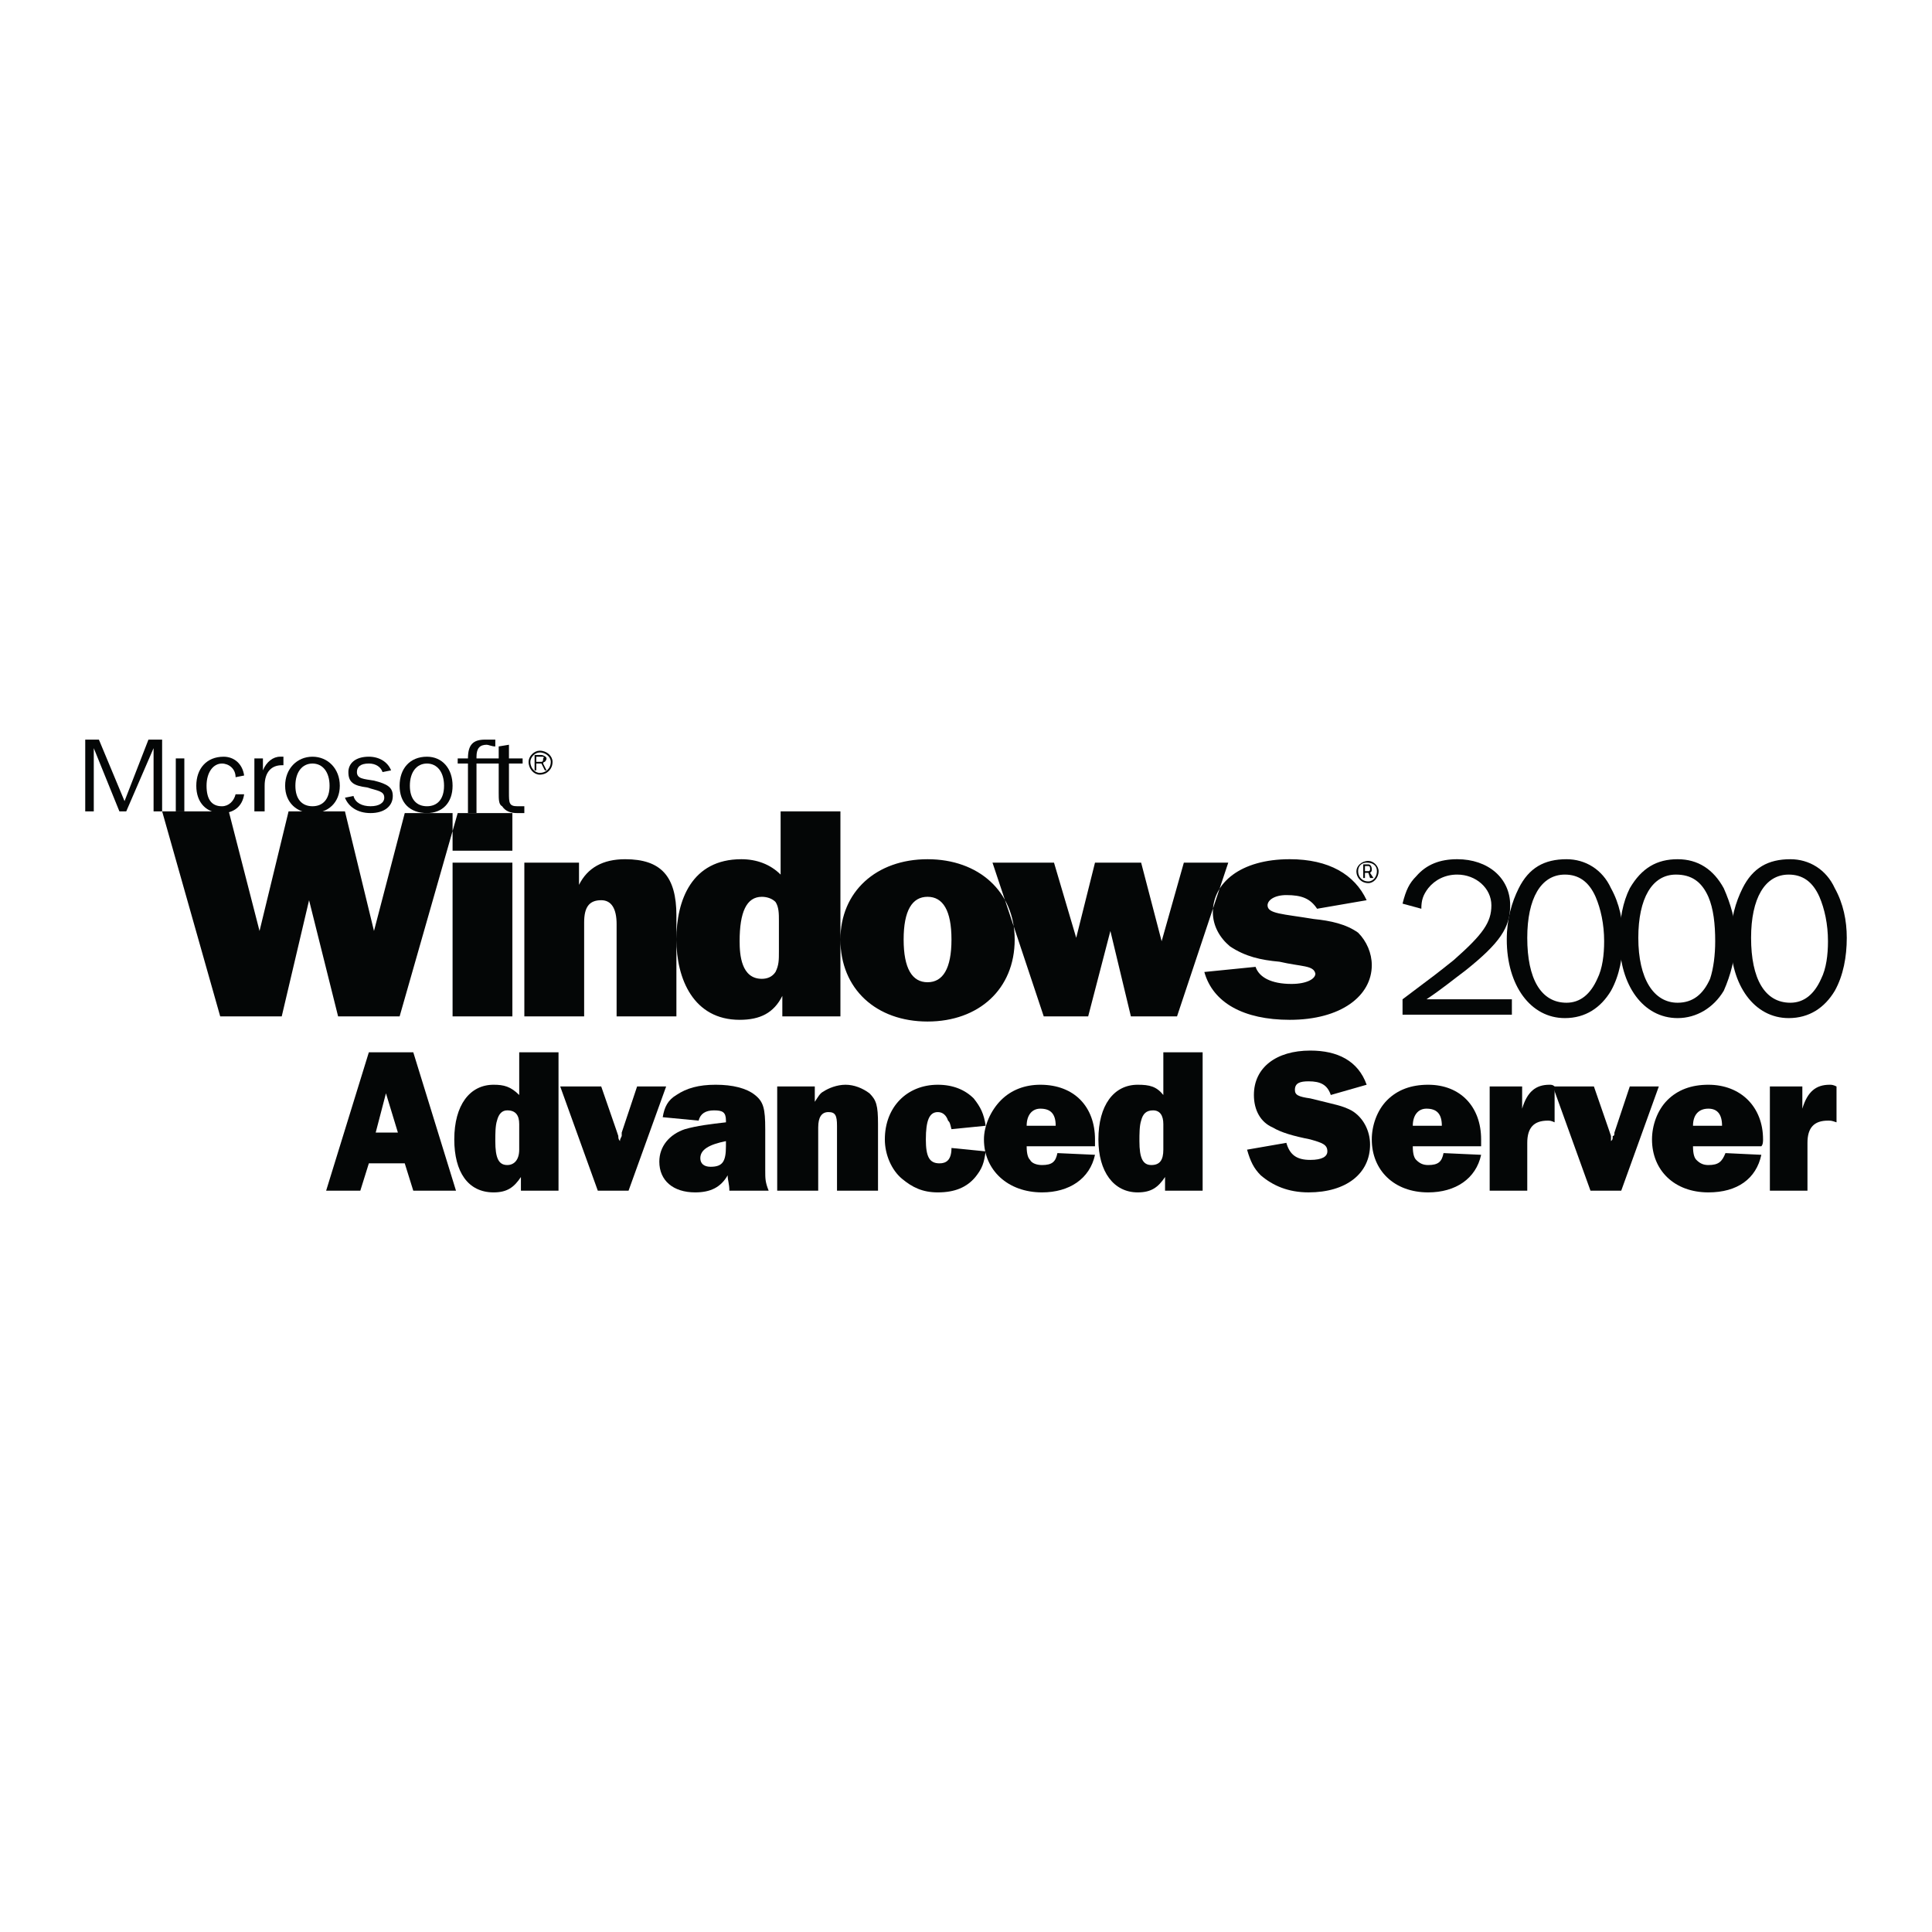 <?xml version="1.0" encoding="utf-8"?>
<!-- Generator: Adobe Illustrator 13.0.0, SVG Export Plug-In . SVG Version: 6.00 Build 14948)  -->
<!DOCTYPE svg PUBLIC "-//W3C//DTD SVG 1.0//EN" "http://www.w3.org/TR/2001/REC-SVG-20010904/DTD/svg10.dtd">
<svg version="1.0" id="Layer_1" xmlns="http://www.w3.org/2000/svg" xmlns:xlink="http://www.w3.org/1999/xlink" x="0px" y="0px"
	 width="192.756px" height="192.756px" viewBox="0 0 192.756 192.756" enable-background="new 0 0 192.756 192.756"
	 xml:space="preserve">
<g>
	<polygon fill-rule="evenodd" clip-rule="evenodd" fill="#FFFFFF" points="0,0 192.756,0 192.756,192.756 0,192.756 0,0 	"/>
	<path fill-rule="evenodd" clip-rule="evenodd" fill="#040606" d="M150.841,101.236h-10.909v-1.535
		c3.409-2.557,3.409-2.557,5.114-3.92c2.897-2.557,3.75-3.75,3.75-5.455c0-1.705-1.534-3.069-3.41-3.069
		c-1.192,0-2.216,0.512-2.897,1.364c-0.512,0.682-0.682,1.193-0.682,2.045l-1.875-0.511c0.341-1.363,0.682-2.045,1.363-2.727
		c1.023-1.193,2.387-1.705,4.091-1.705c3.069,0,5.285,1.875,5.285,4.603c0,2.216-1.023,3.75-4.433,6.477
		c-1.363,1.022-2.386,1.876-3.92,2.897h8.522V101.236L150.841,101.236z"/>
	<path fill-rule="evenodd" clip-rule="evenodd" fill="#040606" d="M156.126,87.258c1.363,0,2.386,0.682,3.067,2.216
		c0.512,1.193,0.853,2.728,0.853,4.432c0,1.364-0.17,2.727-0.682,3.75c-0.682,1.533-1.705,2.387-3.068,2.387
		c-2.557,0-3.921-2.387-3.921-6.478C152.375,89.645,153.739,87.258,156.126,87.258L156.126,87.258z M156.296,85.724
		c-2.216,0-3.75,0.853-4.772,2.898c-0.683,1.364-1.193,3.068-1.193,5.114c0,4.602,2.387,7.84,5.796,7.84
		c2.045,0,3.579-1.021,4.603-2.727c0.852-1.534,1.192-3.409,1.192-5.284c0-1.705-0.341-3.41-1.192-4.944
		C159.876,86.747,158.171,85.724,156.296,85.724L156.296,85.724z"/>
	<path fill-rule="evenodd" clip-rule="evenodd" fill="#040606" d="M167.206,87.258c1.534,0,2.557,0.682,3.238,2.216
		c0.512,1.193,0.682,2.728,0.682,4.432c0,1.364-0.17,2.727-0.511,3.75c-0.682,1.533-1.705,2.387-3.239,2.387
		c-2.386,0-3.921-2.387-3.921-6.478C163.455,89.645,164.819,87.258,167.206,87.258L167.206,87.258z M167.376,85.724
		c-2.046,0-3.579,0.853-4.772,2.898c-0.683,1.364-1.023,3.068-1.023,5.114c0,4.602,2.387,7.84,5.796,7.84
		c1.875,0,3.58-1.021,4.603-2.727c0.682-1.534,1.193-3.409,1.193-5.284c0-1.705-0.512-3.41-1.193-4.944
		C170.956,86.747,169.422,85.724,167.376,85.724L167.376,85.724z"/>
	<path fill-rule="evenodd" clip-rule="evenodd" fill="#040606" d="M178.456,87.258c1.364,0,2.387,0.682,3.068,2.216
		c0.512,1.193,0.853,2.728,0.853,4.432c0,1.364-0.17,2.727-0.682,3.75c-0.682,1.533-1.705,2.387-3.068,2.387
		c-2.557,0-3.921-2.387-3.921-6.478C174.706,89.645,176.07,87.258,178.456,87.258L178.456,87.258z M178.627,85.724
		c-2.216,0-3.75,0.853-4.773,2.898c-0.682,1.364-1.193,3.068-1.193,5.114c0,4.602,2.387,7.84,5.796,7.84
		c2.046,0,3.58-1.021,4.603-2.727c0.853-1.534,1.193-3.409,1.193-5.284c0-1.705-0.341-3.41-1.193-4.944
		C182.207,86.747,180.502,85.724,178.627,85.724L178.627,85.724z"/>
	<polygon fill-rule="evenodd" clip-rule="evenodd" fill="#040606" points="8.504,80.951 9.356,80.951 9.356,74.644 11.913,80.951 
		12.595,80.951 15.322,74.644 15.322,80.951 16.175,80.951 16.175,73.792 14.811,73.792 12.425,79.928 9.868,73.792 8.504,73.792 
		8.504,80.951 	"/>
	<polygon fill-rule="evenodd" clip-rule="evenodd" fill="#040606" points="17.539,80.951 18.391,80.951 18.391,75.667 
		17.539,75.667 17.539,80.951 	"/>
	<path fill-rule="evenodd" clip-rule="evenodd" fill="#040606" d="M23.505,77.542l0.852-0.17c-0.17-1.193-1.022-1.875-2.045-1.875
		c-1.705,0-2.728,1.193-2.728,2.898s1.023,2.727,2.557,2.727c1.193,0,2.045-0.682,2.216-1.875h-0.852
		c-0.17,0.682-0.682,1.193-1.364,1.193c-1.023,0-1.534-0.682-1.534-2.045s0.682-2.216,1.534-2.216
		C22.823,76.178,23.505,76.689,23.505,77.542L23.505,77.542z"/>
	<path fill-rule="evenodd" clip-rule="evenodd" fill="#040606" d="M25.38,80.951h1.023v-2.557c0-1.364,0.682-2.046,1.705-2.046
		c0.17,0,0.17,0,0.17,0v-0.852c0,0-0.17,0-0.341,0c-0.682,0-1.364,0.511-1.705,1.364v-1.193H25.38V80.951L25.38,80.951z"/>
	<path fill-rule="evenodd" clip-rule="evenodd" fill="#040606" d="M31.176,81.121c1.534,0,2.727-1.022,2.727-2.727
		s-1.193-2.898-2.727-2.898s-2.728,1.193-2.728,2.898S29.642,81.121,31.176,81.121L31.176,81.121z M31.176,80.439
		c-1.023,0-1.705-0.682-1.705-2.045s0.682-2.216,1.705-2.216s1.705,0.853,1.705,2.216S32.199,80.439,31.176,80.439L31.176,80.439z"
		/>
	<path fill-rule="evenodd" clip-rule="evenodd" fill="#040606" d="M42.597,81.121c1.534,0,2.557-1.022,2.557-2.727
		s-1.023-2.898-2.557-2.898c-1.705,0-2.728,1.193-2.728,2.898S40.892,81.121,42.597,81.121L42.597,81.121z M42.597,80.439
		c-1.023,0-1.705-0.682-1.705-2.045s0.682-2.216,1.705-2.216s1.705,0.853,1.705,2.216S43.62,80.439,42.597,80.439L42.597,80.439z"/>
	<path fill-rule="evenodd" clip-rule="evenodd" fill="#040606" d="M47.54,75.667v-0.17c0-0.853,0.341-1.193,1.023-1.193
		c0.17,0,0.511,0.17,0.853,0.17v-0.682c-0.341,0-0.682,0-1.023,0c-1.193,0-1.705,0.511-1.705,1.875l0,0h-1.023v0.511h1.023v4.943
		h0.852v-4.943h2.216v2.898c0,0.682,0,1.193,0.341,1.364c0.341,0.511,0.852,0.682,1.534,0.682c0.17,0,0.511,0,0.682,0v-0.682
		c-0.17,0-0.341,0-0.682,0c-0.852,0-0.852-0.341-0.852-1.364v-2.898h1.363v-0.511h-1.363v-1.364l-1.023,0.17v1.193H47.54
		L47.54,75.667z"/>
	<path fill-rule="evenodd" clip-rule="evenodd" fill="#040606" d="M34.415,79.587c0.341,0.853,1.193,1.534,2.557,1.534
		s2.216-0.682,2.216-1.705c0-0.852-0.512-1.193-1.875-1.534c-1.022-0.171-1.704-0.171-1.704-0.853c0-0.511,0.341-0.853,1.193-0.853
		c0.682,0,1.193,0.341,1.364,0.853l0.853-0.17c-0.341-0.853-1.193-1.364-2.216-1.364c-1.363,0-2.045,0.682-2.045,1.534
		c0,1.023,0.511,1.364,1.875,1.534c1.023,0.341,1.705,0.341,1.705,1.022c0,0.512-0.512,0.853-1.364,0.853
		c-0.853,0-1.534-0.341-1.705-1.023L34.415,79.587L34.415,79.587z"/>
	<path fill="none" stroke="#040606" stroke-width="0.177" stroke-miterlimit="2.613" d="M53.847,74.985
		c-0.511,0-1.022,0.511-1.022,1.022c0,0.682,0.511,1.193,1.022,1.193c0.682,0,1.193-0.511,1.193-1.193
		C55.041,75.496,54.529,74.985,53.847,74.985L53.847,74.985z"/>
	<path fill-rule="evenodd" clip-rule="evenodd" fill="#040606" d="M52.313,86.065h5.455v2.216c0.852-1.705,2.386-2.557,4.603-2.557
		c3.58,0,5.114,1.705,5.114,5.625v10.057h-5.966v-9.205c0-1.535-0.511-2.387-1.534-2.387c-1.193,0-1.705,0.682-1.705,2.216v9.375
		h-5.966V86.065L52.313,86.065z M104.134,101.406h4.433l2.216-8.523l2.046,8.523h4.603l5.113-15.341h-4.432l-2.216,7.841
		l-2.046-7.841h-4.603l-1.875,7.5l-2.216-7.5h-6.137L104.134,101.406L104.134,101.406z M21.971,101.406h6.137l2.728-11.591
		l2.897,11.591h6.137l5.796-20.285h-5.284l-3.069,11.762l-2.897-11.933h-5.625l-2.897,11.933l-3.069-11.933h-6.648L21.971,101.406
		L21.971,101.406z M45.154,84.872h5.966v-3.75h-5.966V84.872L45.154,84.872z M45.154,86.065h5.966v15.341h-5.966V86.065
		L45.154,86.065z M77.712,91.861c0-0.682,0-1.364-0.34-1.875c-0.341-0.341-0.853-0.511-1.364-0.511
		c-1.534,0-2.216,1.534-2.216,4.432c0,1.364,0.17,3.75,2.216,3.75c0.511,0,1.022-0.17,1.364-0.682c0.34-0.682,0.34-1.193,0.34-2.046
		V91.861L77.712,91.861z M78.053,101.406v-2.045l0,0c-0.853,1.705-2.216,2.387-4.262,2.387c-4.603,0-6.307-4.092-6.307-8.012
		c0-3.921,1.534-8.012,6.478-8.012c1.534,0,2.898,0.512,3.921,1.534v-6.307h5.966v20.456H78.053L78.053,101.406z M94.929,93.736
		c0-2.898-0.852-4.262-2.386-4.262s-2.387,1.364-2.387,4.262c0,2.897,0.853,4.262,2.387,4.262S94.929,96.633,94.929,93.736
		L94.929,93.736z M83.849,93.736c0-4.773,3.58-8.012,8.693-8.012s8.694,3.239,8.694,8.012c0,4.944-3.58,8.182-8.694,8.182
		S83.849,98.68,83.849,93.736L83.849,93.736z M120.157,96.975c0.853,3.068,3.921,4.773,8.523,4.773c5.114,0,8.183-2.387,8.183-5.456
		c0-1.193-0.512-2.386-1.363-3.239c-1.193-0.852-2.728-1.193-4.433-1.364c-3.068-0.511-4.603-0.511-4.603-1.363
		c0-0.512,0.682-1.023,1.875-1.023c1.534,0,2.387,0.341,3.068,1.363l4.943-0.852c-1.193-2.557-3.75-4.091-7.671-4.091
		c-4.943,0-7.671,2.387-7.671,5.285c0,1.364,0.683,2.557,1.705,3.409c1.534,1.023,3.068,1.364,4.943,1.534
		c2.216,0.512,3.409,0.341,3.58,1.193c0,0.512-0.853,1.023-2.387,1.023c-2.046,0-3.239-0.682-3.58-1.705L120.157,96.975
		L120.157,96.975z"/>
	<path fill-rule="evenodd" clip-rule="evenodd" fill="#040606" d="M136.352,86.065c0.682,0,1.023,0.341,1.023,0.853
		c0,0.511-0.342,1.022-0.853,1.022c-0.683,0-1.022-0.511-1.022-1.022C135.5,86.406,135.84,86.065,136.352,86.065L136.352,86.065z
		 M136.522,85.894c-0.683,0-1.193,0.512-1.193,1.023c0,0.682,0.511,1.193,1.193,1.193c0.511,0,1.022-0.511,1.022-1.193
		C137.545,86.406,137.033,85.894,136.522,85.894L136.522,85.894z M137.033,87.599l-0.341-0.512c0.171-0.17,0.171-0.17,0.171-0.341
		c0-0.341-0.171-0.511-0.341-0.511h-0.512v1.364h0.171v-0.512h0.341l0.17,0.512H137.033L137.033,87.599z M136.182,86.917v-0.512
		h0.341c0.17,0,0.17,0.17,0.17,0.341c0,0,0,0.171-0.17,0.171H136.182L136.182,86.917z"/>
	<path fill-rule="evenodd" clip-rule="evenodd" fill="#040606" d="M54.358,76.86l-0.34-0.682h-0.512v0.682h-0.17v-1.534h0.682
		c0.17,0,0.511,0.17,0.511,0.341s-0.171,0.341-0.171,0.341s-0.17,0-0.17,0.17l0.341,0.682H54.358L54.358,76.86z M54.018,76.007
		c0.17,0,0.17-0.17,0.17-0.341c0.17-0.17,0-0.17-0.17-0.17h-0.512v0.511H54.018L54.018,76.007z"/>
	<path fill-rule="evenodd" clip-rule="evenodd" fill="#040606" d="M40.381,116.066h-3.58l-0.852,2.729h-3.41l4.262-13.809h4.432
		l4.262,13.809h-4.262L40.381,116.066L40.381,116.066z M39.699,112.998l-1.193-3.92l-1.023,3.92H39.699L39.699,112.998z"/>
	<path fill-rule="evenodd" clip-rule="evenodd" fill="#040606" d="M51.972,118.795v-1.365c-0.682,1.023-1.364,1.535-2.727,1.535
		c-2.557,0-3.921-2.047-3.921-5.285c0-3.408,1.534-5.455,3.921-5.455c1.022,0,1.704,0.172,2.557,1.023v-4.262h3.921v13.809H51.972
		L51.972,118.795z M51.802,112.146c0-0.854-0.341-1.365-1.193-1.365c-0.511,0-0.852,0.342-1.023,1.023
		c-0.17,0.512-0.17,1.363-0.17,2.045c0,1.705,0.341,2.387,1.193,2.387c0.682,0,1.193-0.512,1.193-1.533V112.146L51.802,112.146z"/>
	<path fill-rule="evenodd" clip-rule="evenodd" fill="#040606" d="M62.711,118.795h-3.068l-3.75-10.398h4.091l1.534,4.432
		l0.171,0.512c0,0.17,0,0.34,0.17,0.51c0-0.17,0-0.17,0.17-0.51c0,0,0-0.172,0-0.342l1.535-4.602h2.898L62.711,118.795
		L62.711,118.795z"/>
	<path fill-rule="evenodd" clip-rule="evenodd" fill="#040606" d="M72.769,118.795c0-0.684-0.17-1.023-0.17-1.535
		c-0.682,1.193-1.705,1.705-3.239,1.705c-2.216,0-3.58-1.193-3.58-3.068c0-1.535,1.022-2.729,2.557-3.24
		c1.193-0.34,2.557-0.51,4.091-0.682v-0.17c0-0.852-0.341-1.023-1.193-1.023c-0.853,0-1.364,0.342-1.535,1.023l-3.58-0.342
		c0.17-1.021,0.511-1.703,1.364-2.215c1.023-0.682,2.216-1.023,3.921-1.023c1.705,0,3.068,0.342,3.92,1.023
		c0.853,0.682,1.023,1.363,1.023,3.408v4.092c0,0.852,0,1.193,0.341,2.047H72.769L72.769,118.795z M72.428,113.85
		c-1.705,0.342-2.557,0.854-2.557,1.705c0,0.512,0.341,0.854,1.022,0.854c1.193,0,1.534-0.512,1.534-2.047V113.85L72.428,113.85z"/>
	<path fill-rule="evenodd" clip-rule="evenodd" fill="#040606" d="M83.508,118.795v-6.479c0-1.023-0.17-1.363-0.852-1.363
		c-0.682,0-1.023,0.51-1.023,1.533v6.309h-4.091v-10.398h3.75v1.533c0.341-0.512,0.511-0.852,0.853-1.023
		c0.511-0.34,1.363-0.682,2.216-0.682s1.705,0.342,2.386,0.854c0.682,0.682,0.853,1.193,0.853,3.068v6.648H83.508L83.508,118.795z"
		/>
	<path fill-rule="evenodd" clip-rule="evenodd" fill="#040606" d="M98.339,114.873c-0.171,1.193-0.342,1.705-1.023,2.557
		c-0.852,1.023-2.045,1.535-3.75,1.535c-1.534,0-2.557-0.512-3.58-1.365c-1.023-0.852-1.705-2.385-1.705-3.92
		c0-3.238,2.216-5.455,5.284-5.455c1.534,0,2.727,0.512,3.58,1.363c0.682,0.854,1.023,1.535,1.194,2.729l-3.41,0.34
		c-0.17-0.682-0.17-0.682-0.34-0.852c-0.171-0.512-0.512-0.852-1.023-0.852c-0.853,0-1.193,0.852-1.193,2.727
		c0,1.705,0.341,2.387,1.364,2.387c0.682,0,1.193-0.342,1.193-1.533L98.339,114.873L98.339,114.873z"/>
	<path fill-rule="evenodd" clip-rule="evenodd" fill="#040606" d="M109.248,115.215c-0.512,2.385-2.557,3.75-5.284,3.75
		c-3.409,0-5.796-2.217-5.796-5.285c0-1.363,0.682-2.898,1.705-3.92c1.022-1.023,2.386-1.535,3.92-1.535
		c3.409,0,5.455,2.217,5.455,5.455c0,0.17,0,0.512,0,0.682h-6.818c0,0.854,0.17,1.193,0.341,1.363
		c0.17,0.342,0.682,0.512,1.193,0.512c1.022,0,1.363-0.34,1.534-1.193L109.248,115.215L109.248,115.215z M105.327,112.316
		c0-1.193-0.511-1.705-1.534-1.705c-0.853,0-1.363,0.682-1.363,1.705H105.327L105.327,112.316z"/>
	<path fill-rule="evenodd" clip-rule="evenodd" fill="#040606" d="M116.237,118.795v-1.365c-0.682,1.023-1.364,1.535-2.728,1.535
		c-2.387,0-3.921-2.047-3.921-5.285c0-3.408,1.534-5.455,3.921-5.455c1.193,0,1.875,0.172,2.557,1.023v-4.262h3.921v13.809H116.237
		L116.237,118.795z M116.066,112.146c0-0.854-0.341-1.365-1.022-1.365s-1.022,0.342-1.193,1.023
		c-0.171,0.512-0.171,1.363-0.171,2.045c0,1.705,0.342,2.387,1.193,2.387c0.853,0,1.193-0.512,1.193-1.533V112.146L116.066,112.146z
		"/>
	<path fill-rule="evenodd" clip-rule="evenodd" fill="#040606" d="M128.34,114.021c0.341,1.193,1.023,1.703,2.387,1.703
		c1.193,0,1.704-0.34,1.704-0.852c0-0.682-0.511-0.852-1.704-1.193c-1.705-0.34-2.897-0.682-3.75-1.193
		c-1.193-0.512-1.875-1.705-1.875-3.238c0-2.729,2.216-4.432,5.625-4.432c2.728,0,4.773,1.021,5.625,3.408l-3.579,1.023
		c-0.342-1.023-1.023-1.363-2.217-1.363c-0.853,0-1.363,0.17-1.363,0.852c0,0.512,0.341,0.682,1.534,0.852
		c2.728,0.684,3.068,0.684,4.091,1.193c1.193,0.682,1.875,2.047,1.875,3.41c0,2.898-2.386,4.773-6.137,4.773
		c-2.045,0-3.579-0.682-4.772-1.705c-0.682-0.682-1.023-1.363-1.364-2.557L128.34,114.021L128.34,114.021z"/>
	<path fill-rule="evenodd" clip-rule="evenodd" fill="#040606" d="M147.772,115.215c-0.511,2.385-2.557,3.75-5.284,3.75
		c-3.409,0-5.625-2.217-5.625-5.285c0-1.363,0.512-2.898,1.534-3.92c1.022-1.023,2.387-1.535,4.091-1.535
		c3.239,0,5.284,2.217,5.284,5.455c0,0.17,0,0.512,0,0.682h-6.818c0,0.854,0.171,1.193,0.341,1.363
		c0.342,0.342,0.682,0.512,1.193,0.512c1.022,0,1.364-0.34,1.534-1.193L147.772,115.215L147.772,115.215z M143.853,112.316
		c0-1.193-0.512-1.705-1.534-1.705c-0.853,0-1.364,0.682-1.364,1.705H143.853L143.853,112.316z"/>
	<path fill-rule="evenodd" clip-rule="evenodd" fill="#040606" d="M148.625,118.795v-10.398h3.239v2.215
		c0.511-1.705,1.363-2.387,2.728-2.387c0.17,0,0.34,0,0.511,0.172v3.578c-0.341-0.17-0.511-0.17-0.682-0.17
		c-1.363,0-2.046,0.682-2.046,2.217v4.773H148.625L148.625,118.795z"/>
	<path fill-rule="evenodd" clip-rule="evenodd" fill="#040606" d="M161.751,118.795h-3.068l-3.751-10.398h4.092l1.534,4.432
		l0.171,0.512c0,0.17,0,0.34,0,0.51c0.17-0.17,0.17-0.17,0.17-0.51c0.171,0,0.171-0.172,0.171-0.342l1.534-4.602h2.897
		L161.751,118.795L161.751,118.795z"/>
	<path fill-rule="evenodd" clip-rule="evenodd" fill="#040606" d="M175.729,115.215c-0.511,2.385-2.386,3.75-5.284,3.75
		c-3.409,0-5.625-2.217-5.625-5.285c0-1.363,0.511-2.898,1.534-3.92c1.022-1.023,2.387-1.535,4.091-1.535
		c3.239,0,5.455,2.217,5.455,5.455c0,0.17,0,0.512-0.171,0.682h-6.818c0,0.854,0.171,1.193,0.341,1.363
		c0.341,0.342,0.683,0.512,1.193,0.512c1.022,0,1.364-0.34,1.705-1.193L175.729,115.215L175.729,115.215z M171.809,112.316
		c0-1.193-0.512-1.705-1.364-1.705c-1.022,0-1.534,0.682-1.534,1.705H171.809L171.809,112.316z"/>
	<path fill-rule="evenodd" clip-rule="evenodd" fill="#040606" d="M176.581,118.795v-10.398h3.239v2.215
		c0.511-1.705,1.363-2.387,2.727-2.387c0.171,0,0.342,0,0.683,0.172v3.578c-0.512-0.17-0.512-0.17-0.853-0.17
		c-1.363,0-2.046,0.682-2.046,2.217v4.773H176.581L176.581,118.795z"/>
</g>
</svg>
